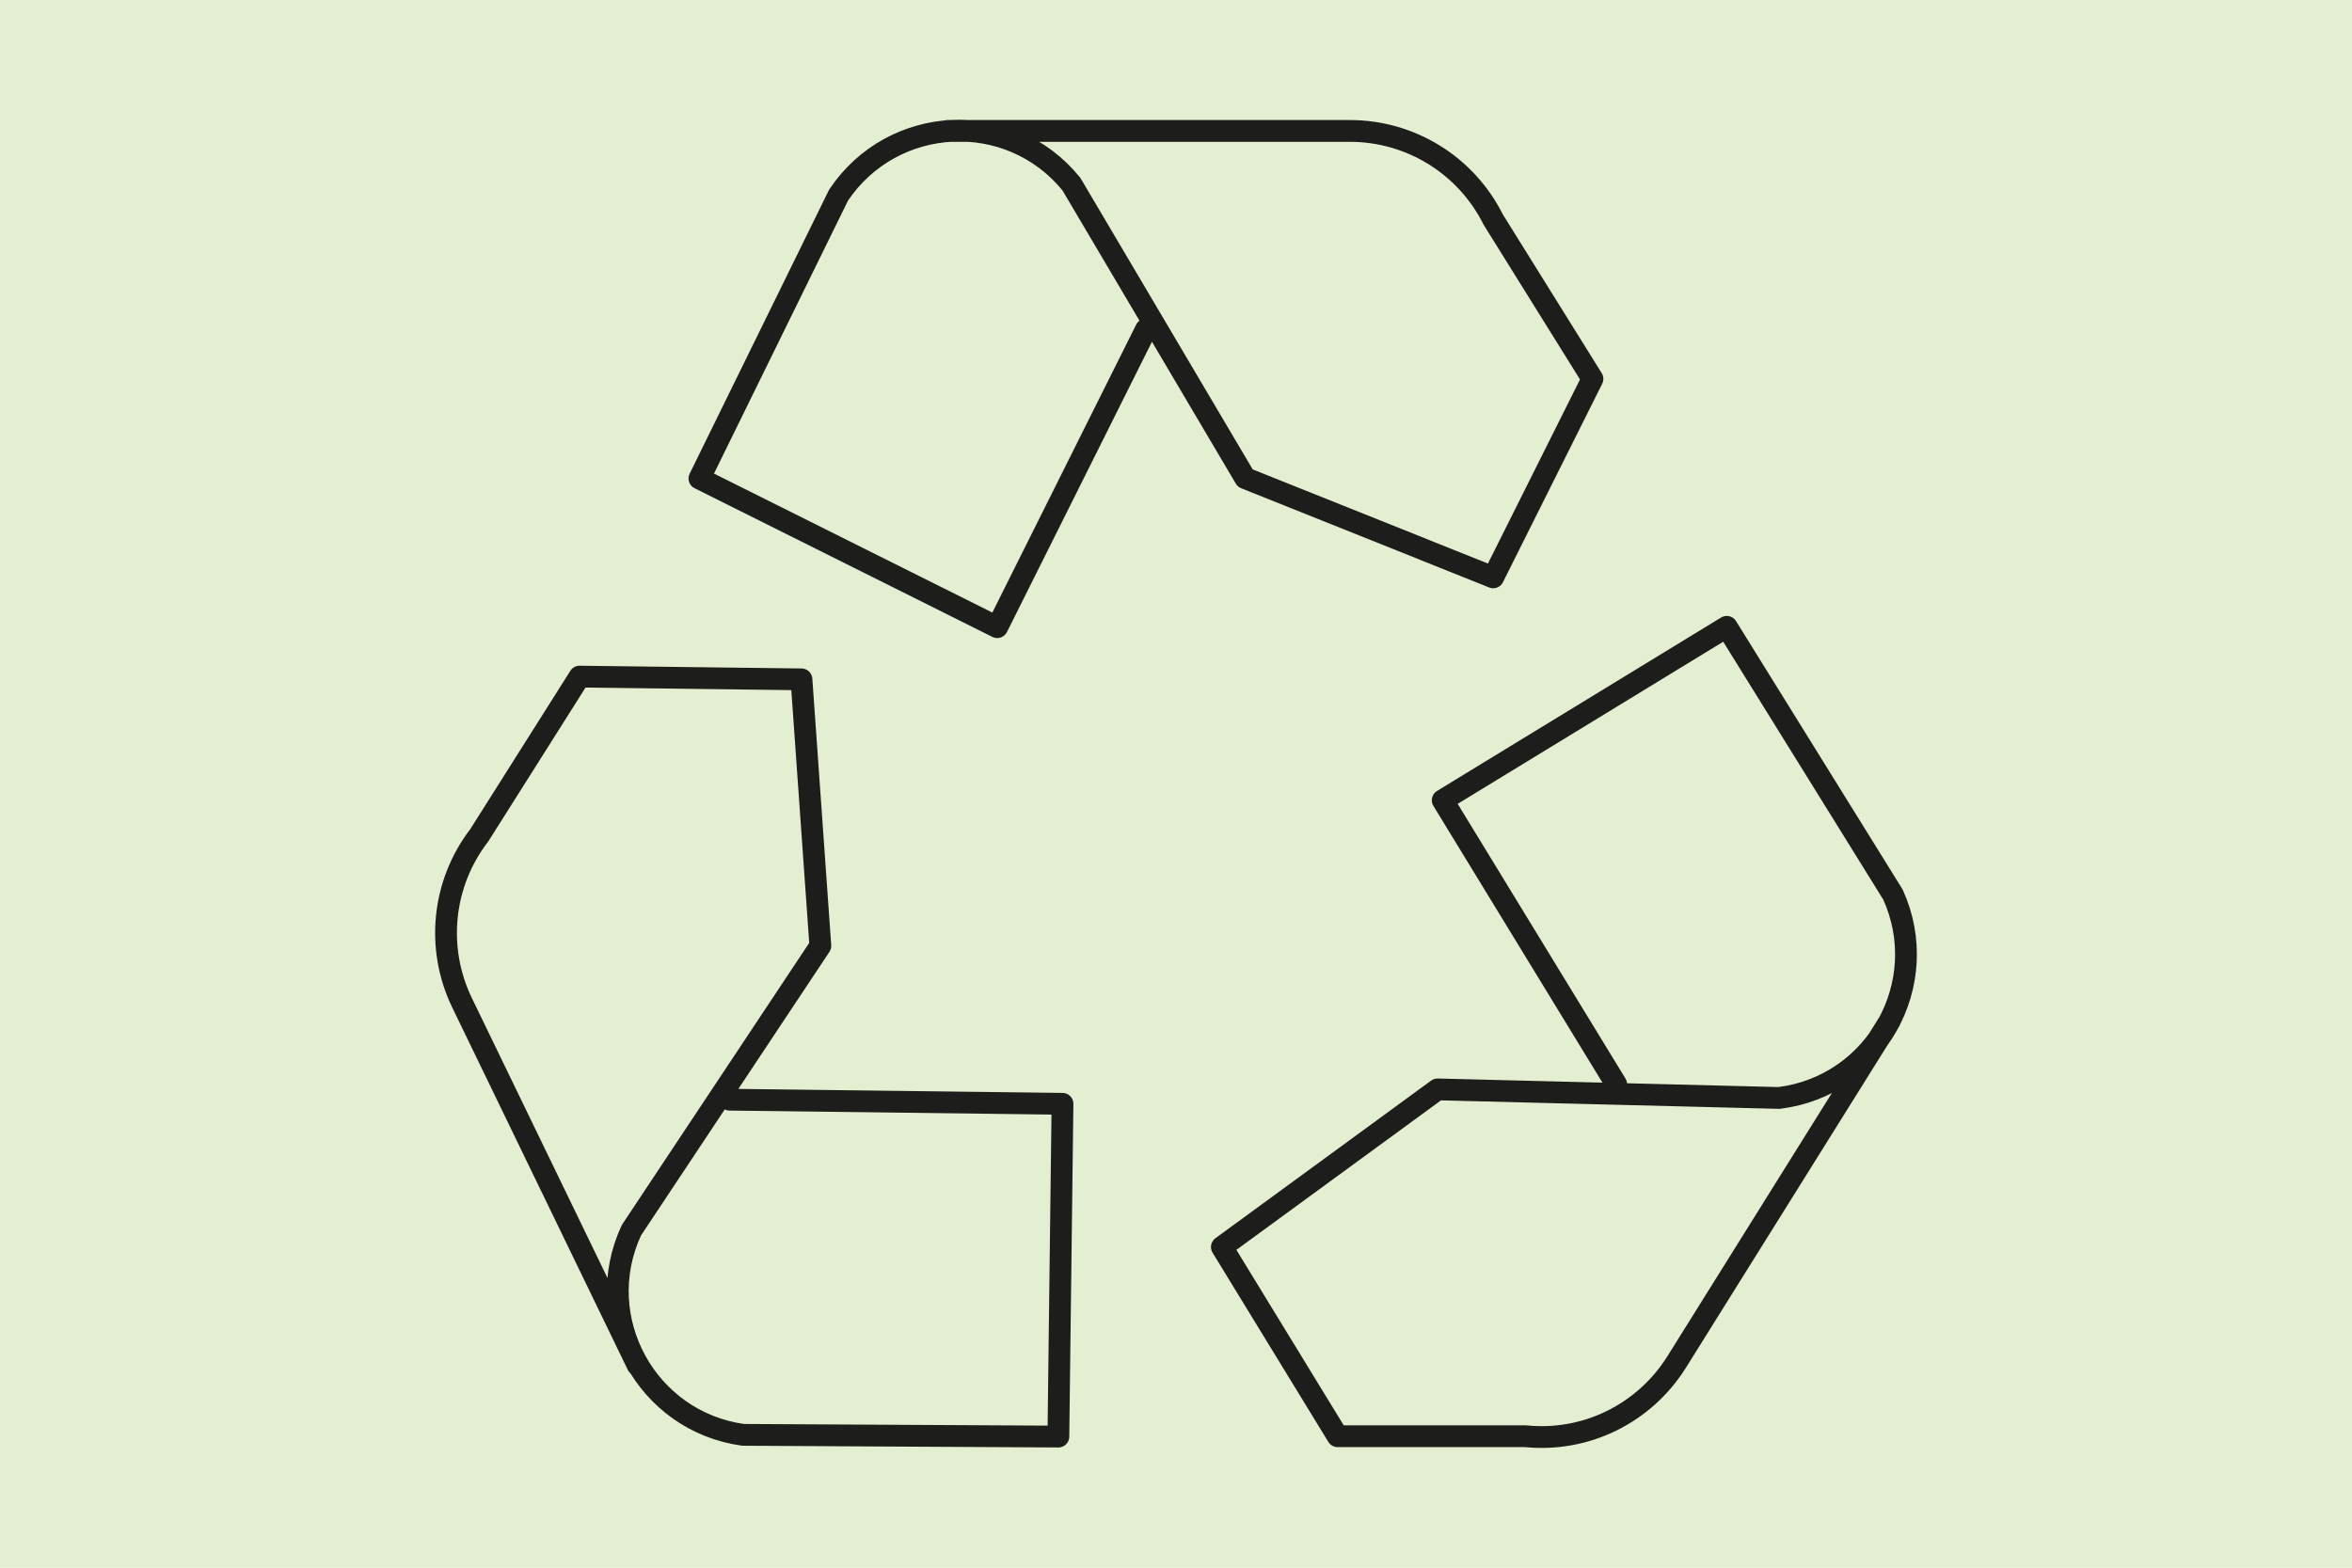 <?xml version="1.0" encoding="UTF-8"?>
<svg id="Layer_1" data-name="Layer 1" xmlns="http://www.w3.org/2000/svg" viewBox="0 0 1080 720">
  <defs>
    <style>
      .cls-1 {
        fill: #e4eed0;
      }

      .cls-2 {
        fill: none;
        stroke: #1d1d1b;
        stroke-linecap: round;
        stroke-linejoin: round;
        stroke-width: 10px;
      }
    </style>
  </defs>
  <rect class="cls-1" x="-43" y="-17" width="1178" height="755"/>
  <g id="Design">
    <path class="cls-2" d="M526.2,151.3l-68.29,136.74-136.74-68.29,63.88-130.12c24.92-37.22,78.7-39.9,106.93-5.05l79.8,135.01,113.87,45.58,45.58-91.16-45.58-73.18c-12.44-24.93-37.9-40.69-65.77-40.69h-184.84M335.05,505.06l152.83,1.89-1.89,152.83-144.78-.79c-44.32-6.15-70.18-53.47-51.26-94l86.74-130.59-8.67-122.39-101.89-1.26-46.05,72.87c-17.01,22.09-20.06,51.89-7.89,76.97l80.59,166.39M742.12,497.96l-79.65-130.43,130.43-79.65,76.34,123.02c18.45,40.85-7.89,87.85-52.36,93.37l-156.77-3.94-99.05,72.39,53.15,86.9h86.27c27.76,2.84,54.57-10.41,69.4-34.07l97.94-156.77"/>
  </g>
</svg>
